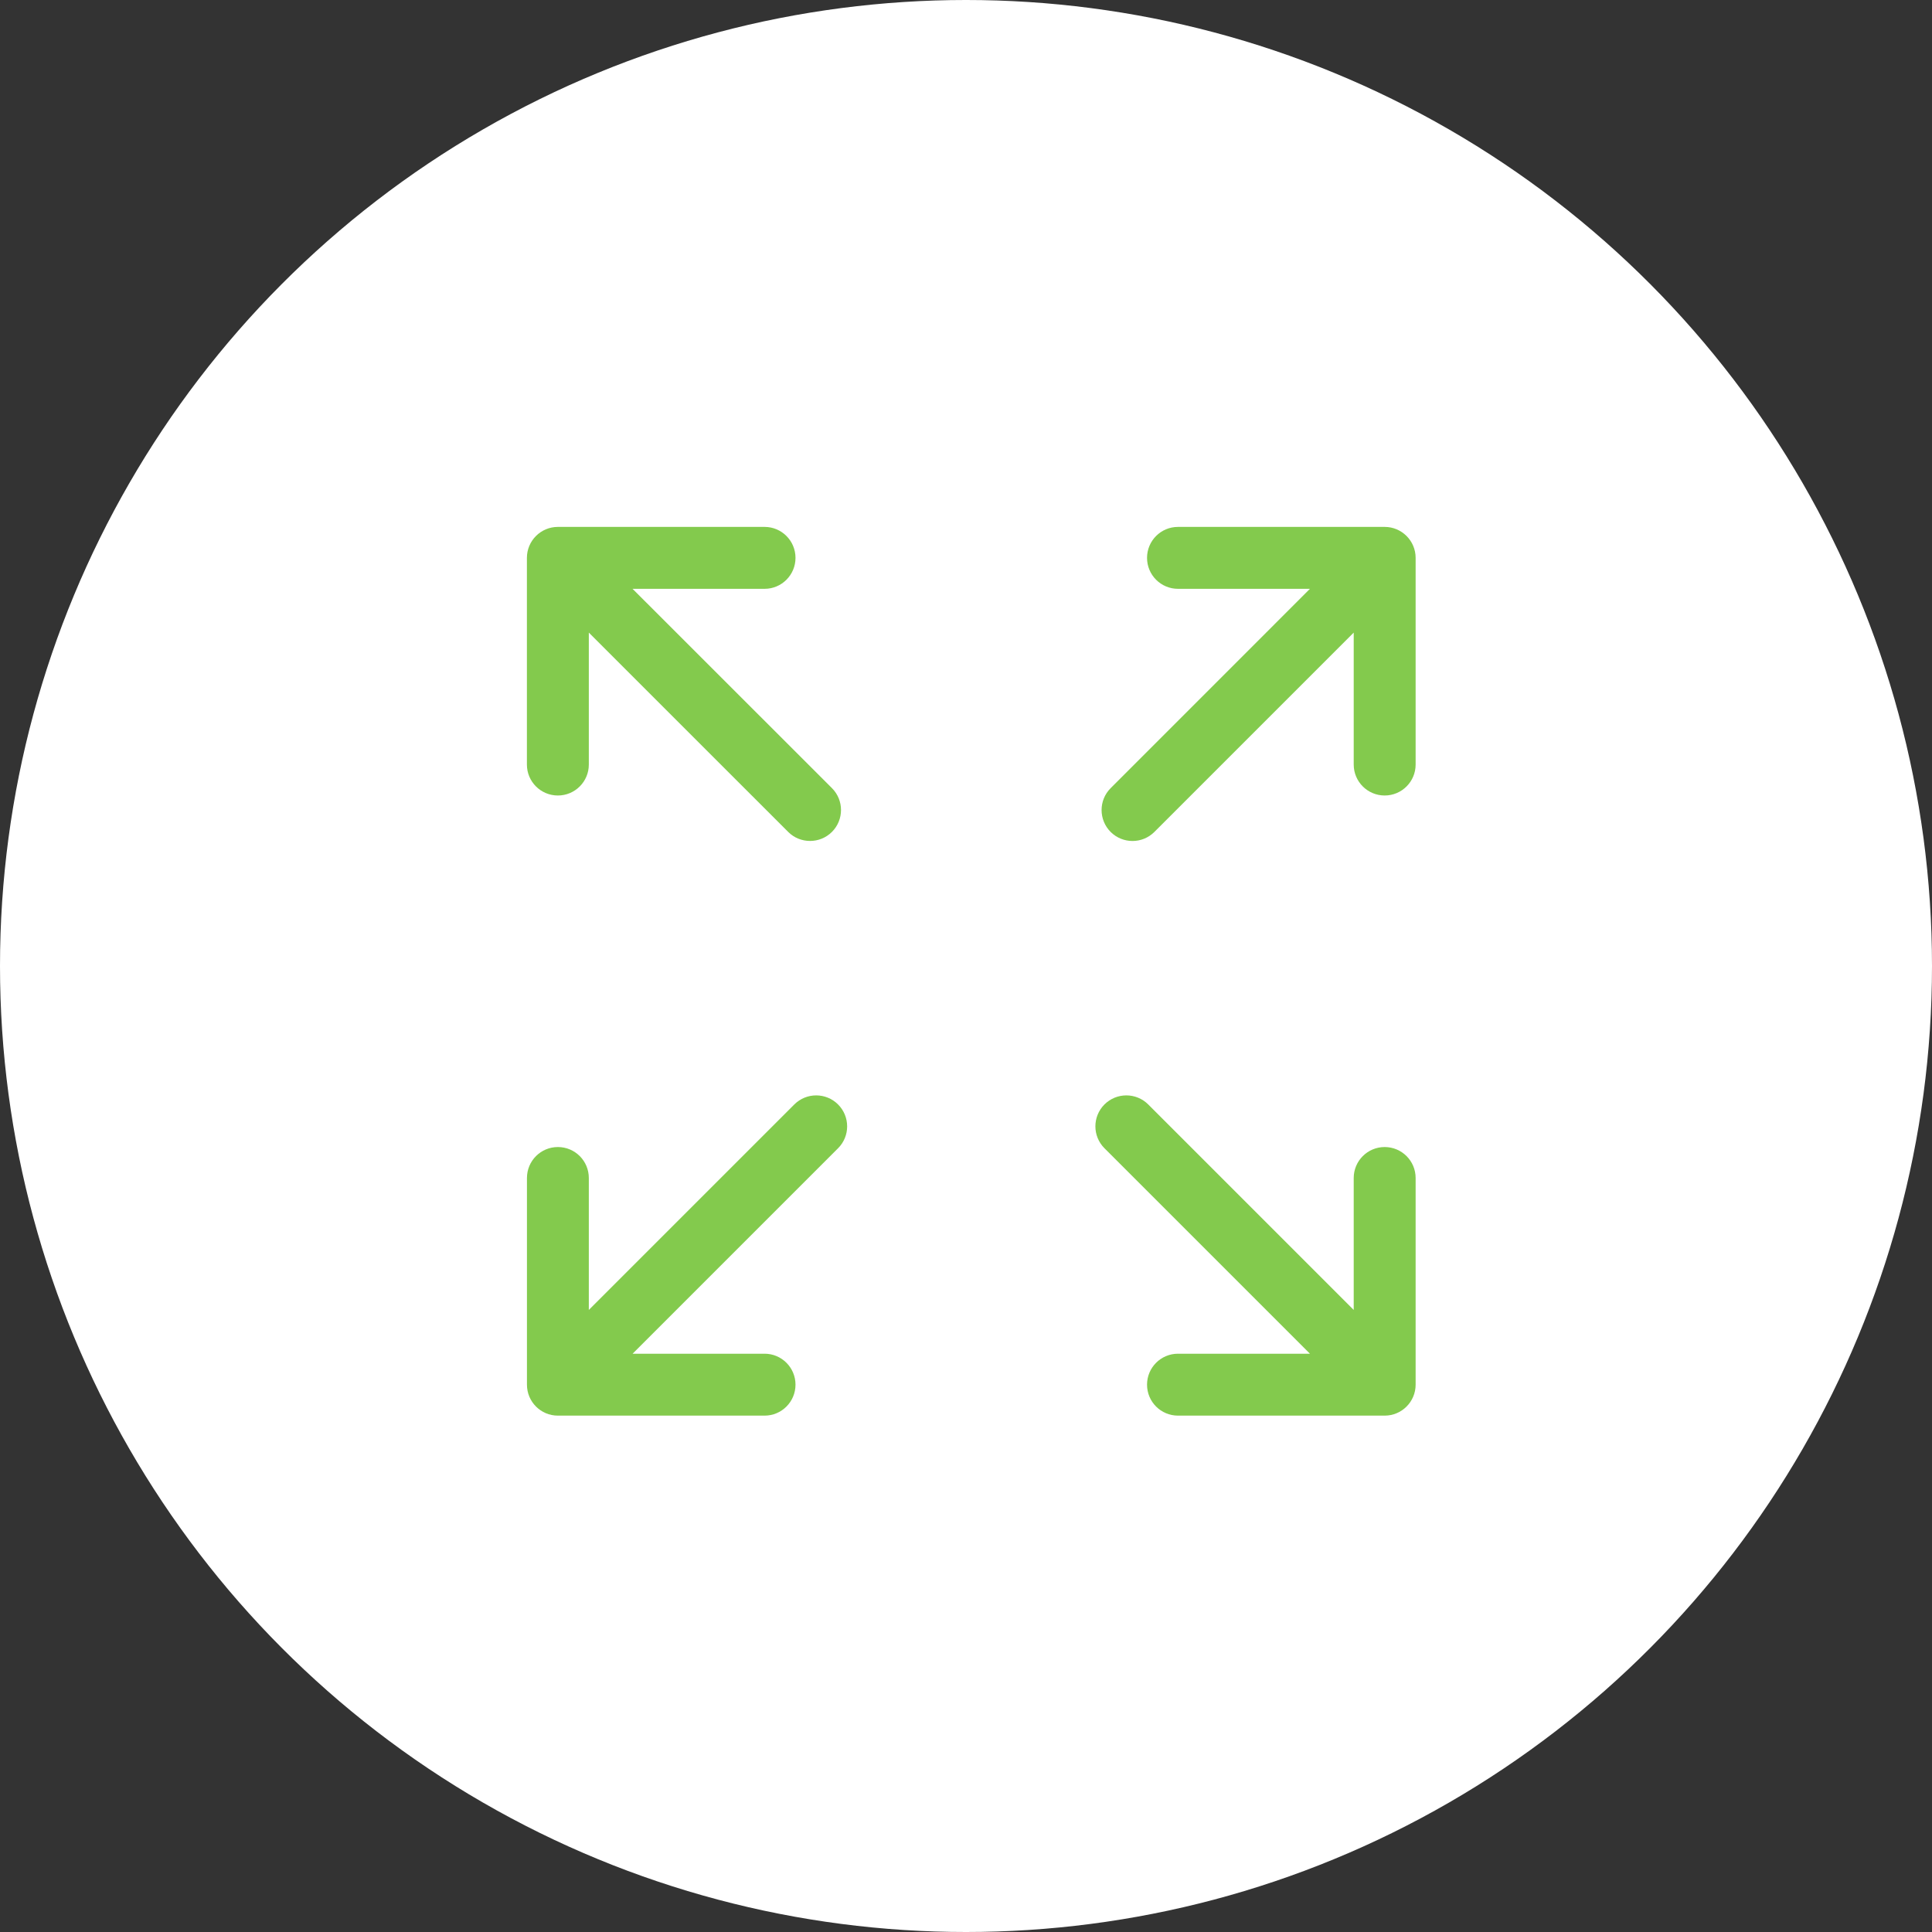 <svg width="44" height="44" viewBox="0 0 44 44" fill="none" xmlns="http://www.w3.org/2000/svg">
<rect x="0" y="0" width="44" height="44" fill="#333333" stroke="none"/>
<circle cx="22" cy="22" r="22" fill="white"/>
<path d="M12.705 18.117C13.094 18.117 13.41 17.802 13.41 17.412V14.407L17.95 18.946C18.087 19.084 18.268 19.152 18.448 19.152C18.629 19.152 18.809 19.084 18.947 18.946C19.222 18.671 19.222 18.224 18.947 17.949L14.406 13.41H17.413C17.802 13.41 18.117 13.094 18.117 12.705C18.117 12.316 17.802 12 17.413 12H12.705C12.316 12 12 12.316 12 12.705V17.413C12 17.802 12.316 18.117 12.705 18.117Z" fill="#83CA4D"/>
<path d="M31.535 26.123C31.146 26.123 30.83 26.438 30.83 26.828V29.833L26.15 25.153C25.875 24.878 25.429 24.878 25.153 25.153C24.878 25.429 24.878 25.875 25.153 26.15L29.833 30.83H26.828C26.438 30.83 26.123 31.146 26.123 31.535C26.123 31.924 26.438 32.24 26.828 32.24H31.535C31.924 32.24 32.24 31.924 32.24 31.535V26.828C32.24 26.438 31.924 26.123 31.535 26.123Z" fill="#83CA4D"/>
<path d="M18.09 25.153L13.41 29.833V26.828C13.41 26.438 13.095 26.123 12.705 26.123C12.316 26.123 12.001 26.438 12.001 26.828V31.535C12.001 31.924 12.316 32.24 12.705 32.24H17.413C17.802 32.24 18.117 31.924 18.117 31.535C18.117 31.146 17.802 30.83 17.413 30.83H14.407L19.087 26.15C19.362 25.875 19.362 25.429 19.086 25.153C18.811 24.878 18.365 24.878 18.09 25.153Z" fill="#83CA4D"/>
<path d="M31.535 12H26.828C26.438 12 26.123 12.316 26.123 12.705C26.123 13.094 26.438 13.41 26.828 13.41H29.833L25.294 17.95C25.019 18.225 25.019 18.671 25.294 18.947C25.432 19.084 25.612 19.153 25.792 19.153C25.973 19.153 26.153 19.084 26.291 18.946L30.83 14.407V17.412C30.83 17.802 31.146 18.117 31.535 18.117C31.924 18.117 32.24 17.802 32.24 17.412V12.705C32.24 12.316 31.924 12 31.535 12Z" fill="#83CA4D"/>
</svg>
